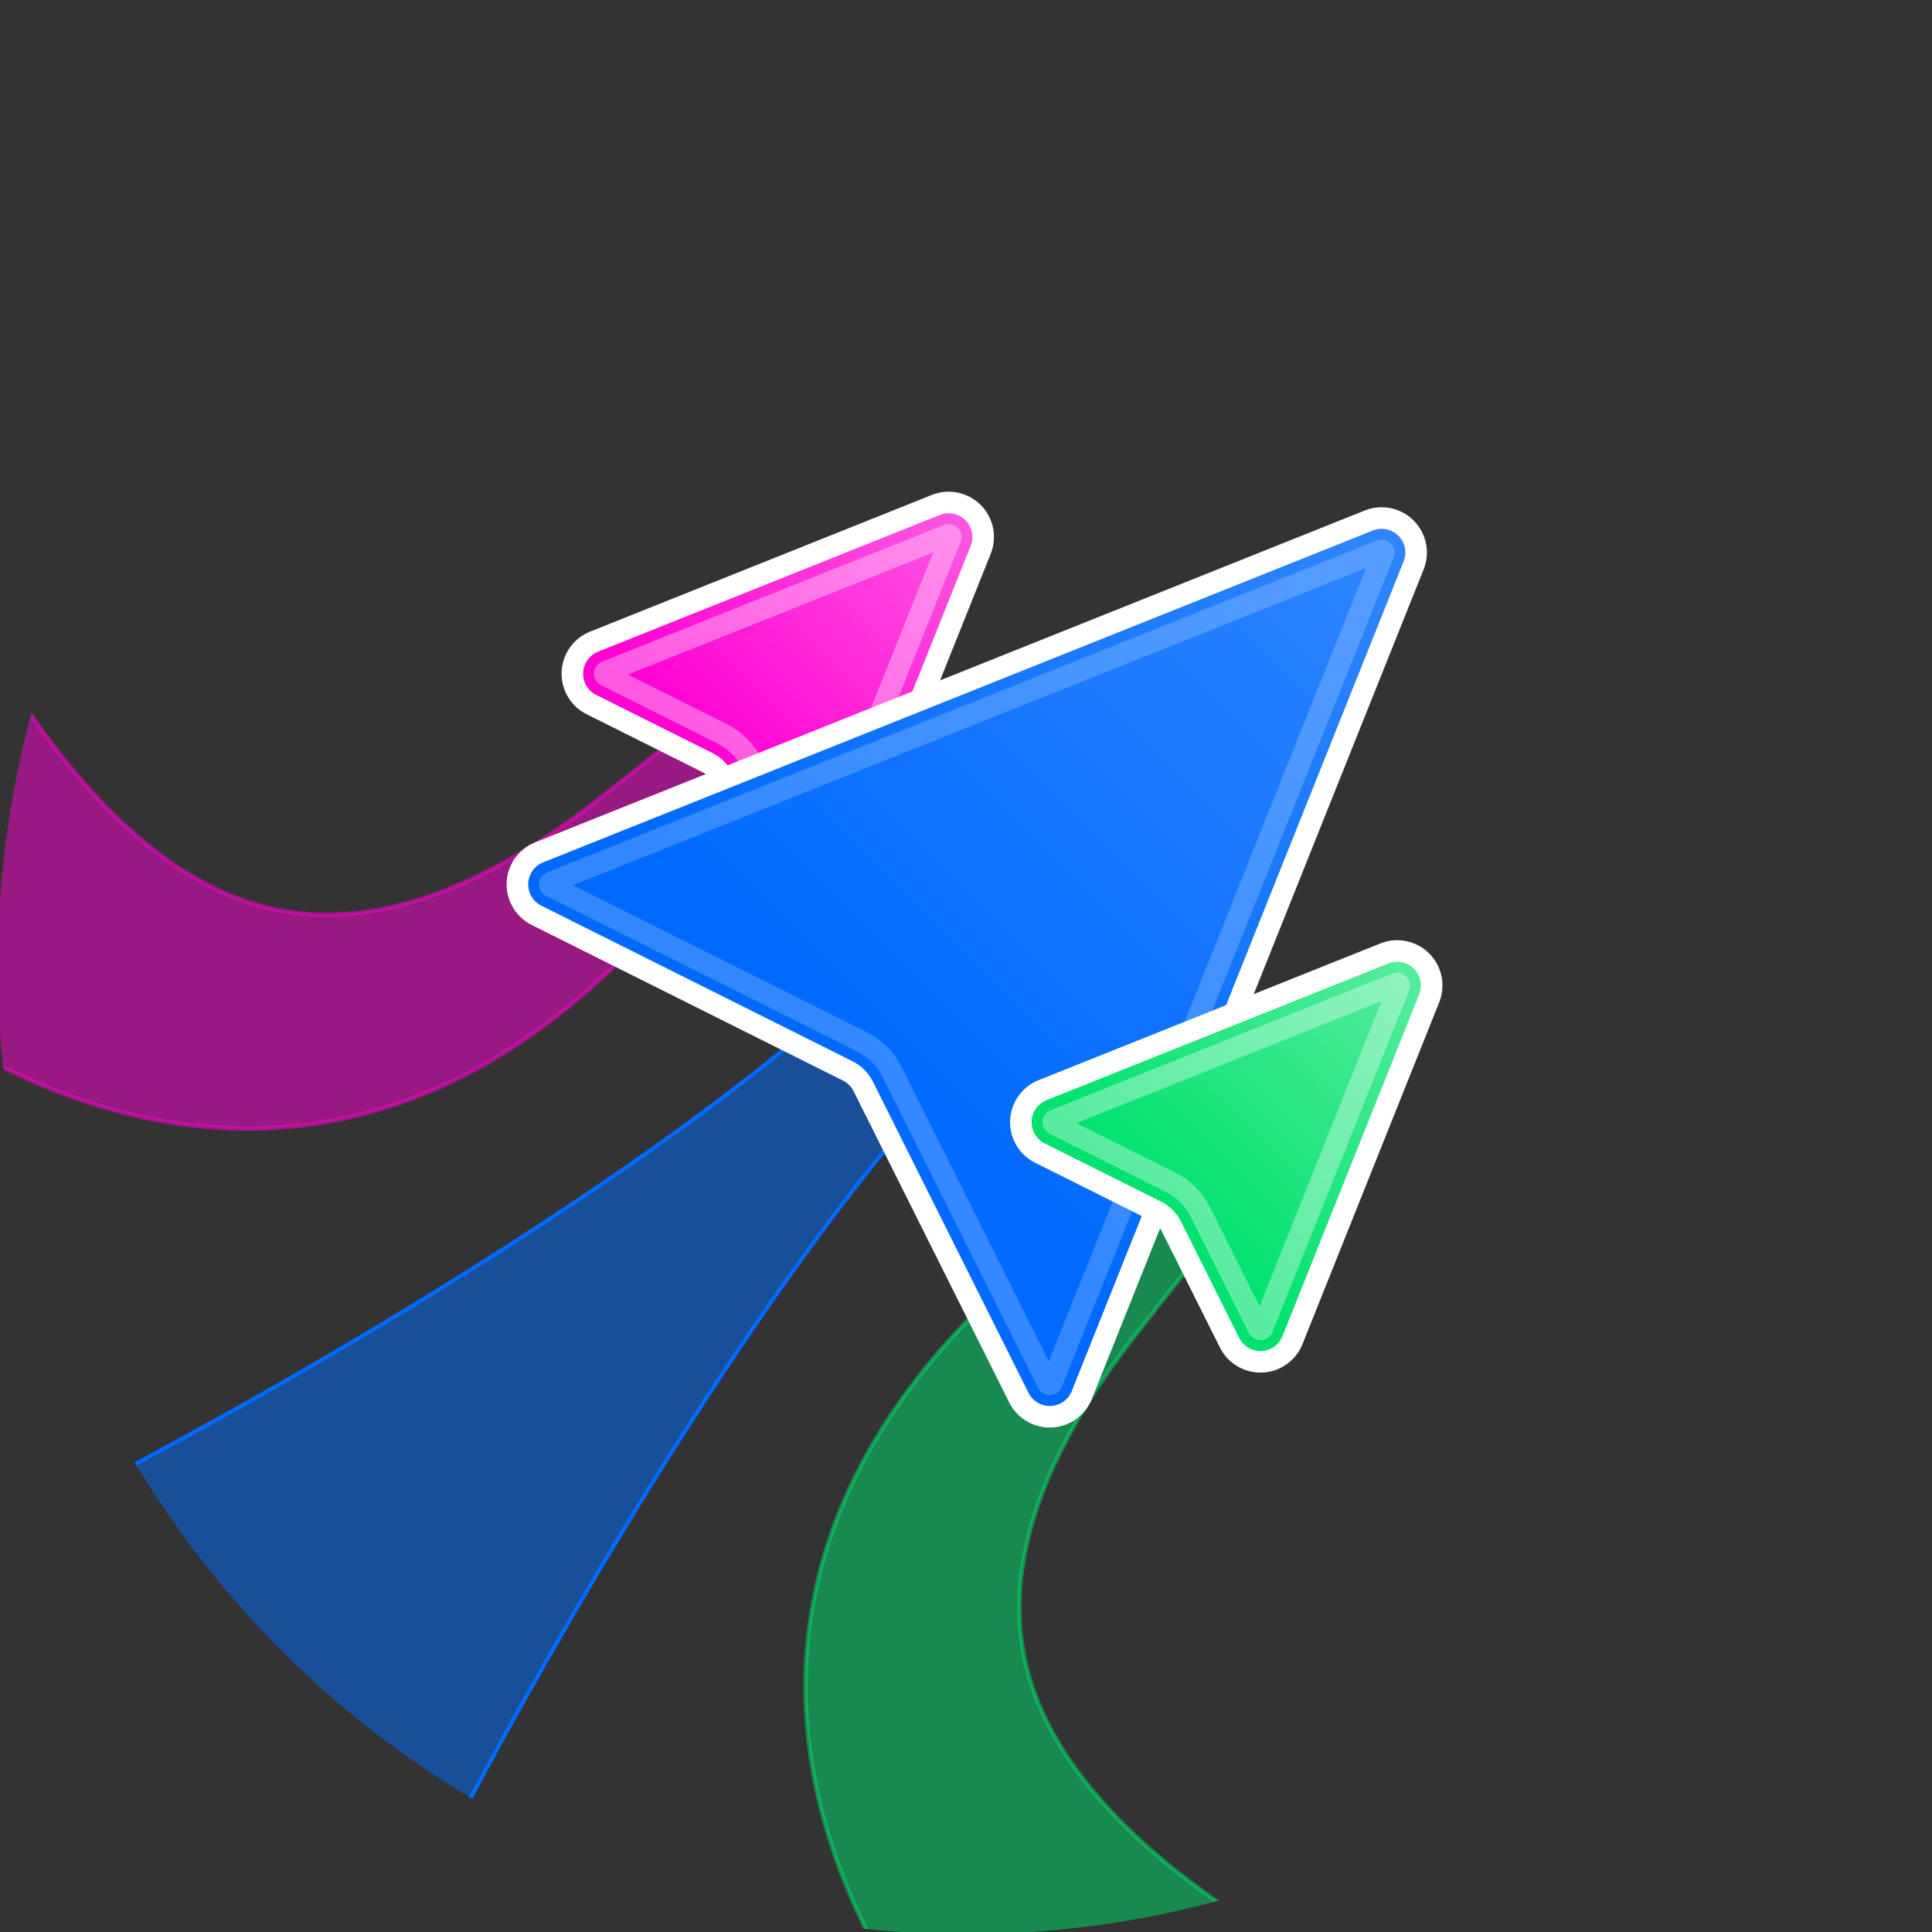 <?xml version="1.0" encoding="UTF-8" standalone="no"?><!DOCTYPE svg PUBLIC "-//W3C//DTD SVG 1.1//EN" "http://www.w3.org/Graphics/SVG/1.1/DTD/svg11.dtd"><svg width="100%" height="100%" viewBox="0 0 448 448" version="1.1" xmlns="http://www.w3.org/2000/svg" xmlns:xlink="http://www.w3.org/1999/xlink" xml:space="preserve" xmlns:serif="http://www.serif.com/" style="fill-rule:evenodd;clip-rule:evenodd;stroke-linejoin:round;stroke-miterlimit:2;"><rect x="0" y="0" width="448" height="448" fill="#333333" stroke="none"/><rect id="logo-light-circle" x="0" y="0" width="448" height="448" style="fill:none;"/><clipPath id="_clip1"><rect x="0" y="0" width="448" height="448"/></clipPath><g clip-path="url(#_clip1)"><g><clipPath id="_clip2"><circle cx="224" cy="224" r="224.5"/></clipPath><g clip-path="url(#_clip2)"><g><clipPath id="_clip3"><rect x="0" y="0.5" width="448" height="448"/></clipPath><g clip-path="url(#_clip3)"><path d="M-66.598,-49.545c-0.027,-0.063 0.095,0.534 0.547,3.179c21.407,125.018 63.513,224.832 113.836,251.359c14.169,7.468 38.275,14.378 75.397,-8.71c1.399,-0.87 7.773,-4.819 15.799,-11.12c35.895,-28.179 35.262,-29.043 38.741,-30.948c1.049,-0.575 2.019,-1.328 3.148,-1.723c1.091,-0.382 2.264,-0.576 3.42,-0.576c1.108,0 2.24,0.179 3.274,0.576c0.009,0.003 2.719,1.726 2.722,1.729c0.575,0.905 1.339,1.714 1.722,2.715c0.398,1.034 0.576,2.166 0.576,3.274c-0,1.156 -0.194,2.329 -0.576,3.42c-0.395,1.129 -0.987,2.205 -1.723,3.148c-2.521,3.233 -17.371,22.273 -32.003,40.018c-17.952,21.771 -53.144,56.843 -105.149,54.836c-59.713,-2.304 -120.414,-52.654 -176.906,-144.206c-25.794,-41.801 -47.853,-87.622 -65.642,-130.921c-0.003,-0.006 -1.515,-6.347 -1.519,-6.367c-0.186,-1 -1.16,-6.248 -1.047,-12.675c0.018,-0.996 0.11,-6.213 1.446,-12.369c0.209,-0.963 1.308,-6.024 3.761,-11.737c0.387,-0.904 2.434,-5.672 5.896,-10.781c3.488,-5.148 7.157,-8.803 7.855,-9.499c4.462,-4.445 8.806,-7.338 9.635,-7.89c5.35,-3.562 10.294,-5.573 11.237,-5.956l6.163,-2.151c2.11,-0.503 4.196,-1.112 6.329,-1.508c0.997,-0.185 6.227,-1.154 12.64,-1.036c0.994,0.018 6.2,0.114 12.346,1.452c0.963,0.21 6.016,1.311 11.727,3.764c0.903,0.388 5.668,2.435 10.781,5.897c5.15,3.486 8.812,7.153 9.51,7.851c4.454,4.459 7.358,8.8 7.912,9.628c3.578,5.346 5.604,10.285 5.991,11.227c1.047,2.552 1.972,5.513 2.154,6.1Zm-0,-0c0.003,0.008 0.01,0.028 0.018,0.057c0.024,0.08 0.016,0.055 -0.018,-0.057Z" style="fill:#ff00d3;fill-opacity:0.5;"/><path d="M-66.598,-49.545c0.003,0.008 0.01,0.028 0.018,0.057c0.024,0.08 0.016,0.055 -0.018,-0.057Zm-0,-0c-0.027,-0.063 0.095,0.534 0.547,3.179c21.407,125.018 63.513,224.832 113.836,251.359c14.169,7.468 38.275,14.378 75.397,-8.71c1.399,-0.87 7.773,-4.819 15.799,-11.12c35.895,-28.179 35.262,-29.043 38.741,-30.948c1.049,-0.575 2.019,-1.328 3.148,-1.723c1.091,-0.382 2.264,-0.576 3.42,-0.576c1.108,0 2.24,0.179 3.274,0.576c0.009,0.003 2.719,1.726 2.722,1.729c0.575,0.905 1.339,1.714 1.722,2.715c0.398,1.034 0.576,2.166 0.576,3.274c-0,1.156 -0.194,2.329 -0.576,3.42c-0.395,1.129 -0.987,2.205 -1.723,3.148c-2.521,3.233 -17.371,22.273 -32.003,40.018c-17.952,21.771 -53.144,56.843 -105.149,54.836c-59.713,-2.304 -120.414,-52.654 -176.906,-144.206c-25.794,-41.801 -47.853,-87.622 -65.642,-130.921c-0.003,-0.006 -1.515,-6.347 -1.519,-6.367c-0.186,-1 -1.16,-6.248 -1.047,-12.675c0.018,-0.996 0.11,-6.213 1.446,-12.369c0.209,-0.963 1.308,-6.024 3.761,-11.737c0.387,-0.904 2.434,-5.672 5.896,-10.781c3.488,-5.148 7.157,-8.803 7.855,-9.499c4.462,-4.445 8.806,-7.338 9.635,-7.89c5.35,-3.562 10.294,-5.573 11.237,-5.956l6.163,-2.151c2.11,-0.503 4.196,-1.112 6.329,-1.508c0.997,-0.185 6.227,-1.154 12.64,-1.036c0.994,0.018 6.2,0.114 12.346,1.452c0.963,0.21 6.016,1.311 11.727,3.764c0.903,0.388 5.668,2.435 10.781,5.897c5.15,3.486 8.812,7.153 9.51,7.851c4.454,4.459 7.358,8.8 7.912,9.628c3.578,5.346 5.604,10.285 5.991,11.227c1.047,2.552 1.972,5.513 2.154,6.1Z" style="fill:none;stroke:#ff00d3;stroke-opacity:0.5;stroke-width:1px;"/><path d="M64,512.5c21.058,-56.454 87.222,-180.835 143.542,-248.692l-8.569,-14.281l-14.281,-8.569c-67.857,56.32 -192.238,122.484 -248.692,143.542l0,128l128,-0Z" style="fill:none;stroke:#006aff;stroke-width:0.95px;stroke-linecap:round;stroke-miterlimit:1.5;"/><path d="M64,512.5c21.058,-56.454 87.222,-180.835 143.542,-248.692l-8.569,-14.281l-14.281,-8.569c-67.857,56.32 -192.238,122.484 -248.692,143.542l0,128l128,-0Z" style="fill:#006aff;fill-opacity:0.5;"/><g><path d="M227.411,127.488c1.188,-2.971 0.491,-6.365 -1.771,-8.628c-2.263,-2.262 -5.657,-2.959 -8.628,-1.771c-21.554,8.622 -58.086,23.235 -79.265,31.706c-2.925,1.17 -4.891,3.948 -5.022,7.096c-0.131,3.147 1.597,6.079 4.415,7.488c10.01,5.005 21.94,10.97 26.936,13.468c1.548,0.774 2.803,2.029 3.577,3.577c2.498,4.996 8.463,16.926 13.468,26.936c1.409,2.818 4.341,4.546 7.488,4.415c3.148,-0.131 5.926,-2.097 7.096,-5.022c8.471,-21.179 23.084,-57.711 31.706,-79.265Z" style="fill:#ff00d3;stroke:#fff;stroke-width:5px;stroke-linecap:round;stroke-miterlimit:1.5;"/><path d="M227.411,127.488c1.188,-2.971 0.491,-6.365 -1.771,-8.628c-2.263,-2.262 -5.657,-2.959 -8.628,-1.771c-21.554,8.622 -58.086,23.235 -79.265,31.706c-2.925,1.17 -4.891,3.948 -5.022,7.096c-0.131,3.147 1.597,6.079 4.415,7.488c10.01,5.005 21.94,10.97 26.936,13.468c1.548,0.774 2.803,2.029 3.577,3.577c2.498,4.996 8.463,16.926 13.468,26.936c1.409,2.818 4.341,4.546 7.488,4.415c3.148,-0.131 5.926,-2.097 7.096,-5.022c8.471,-21.179 23.084,-57.711 31.706,-79.265Z" style="fill:url(#_Linear4);"/><path d="M219.797,124.053c0.186,-0.074 0.398,-0.031 0.539,0.111c0.142,0.141 0.185,0.353 0.111,0.539l-31.706,79.265c-0.073,0.183 -0.247,0.306 -0.444,0.314c-0.196,0.008 -0.38,-0.1 -0.468,-0.276l-13.467,-26.936c-1.5,-3 -3.933,-5.432 -6.932,-6.932l-26.936,-13.468c-0.176,-0.088 -0.284,-0.271 -0.276,-0.468c0.008,-0.196 0.131,-0.37 0.314,-0.443l79.265,-31.706Z" style="fill:none;stroke:#fff;stroke-opacity:0.35;stroke-width:5px;stroke-linecap:round;stroke-miterlimit:1.5;"/></g><path d="M497.999,515.084c2.049,0.722 4.136,1.344 6.146,2.168c0.942,0.387 5.88,2.413 11.227,5.991c0.828,0.554 5.169,3.458 9.628,7.912c0.698,0.698 4.365,4.36 7.851,9.51c3.462,5.113 5.509,9.878 5.897,10.781c2.453,5.711 3.554,10.764 3.764,11.727c1.338,6.146 1.434,11.352 1.452,12.346c0.118,6.412 -0.852,11.643 -1.036,12.64l-1.508,6.329c-0.717,2.054 -1.331,4.148 -2.151,6.163c-0.383,0.943 -2.393,5.886 -5.956,11.237c-0.552,0.829 -3.445,5.173 -7.89,9.635c-0.696,0.698 -4.351,4.367 -9.499,7.855c-5.109,3.462 -9.877,5.509 -10.781,5.896c-5.713,2.453 -10.774,3.552 -11.737,3.761c-6.156,1.336 -11.373,1.428 -12.369,1.446c-6.427,0.113 -11.675,-0.861 -12.675,-1.047c-3.805,-0.707 -3.877,-0.491 -7.454,-1.968c-42.081,-17.375 -218.119,-91.796 -263.527,-197.493c-11.878,-27.649 -25.818,-83.126 32.009,-138.804c1.189,-1.145 6.314,-6.087 13.548,-11.961c3.083,-2.504 36.886,-29.954 38.784,-30.993c1.049,-0.575 2.019,-1.328 3.148,-1.723c1.091,-0.382 2.264,-0.576 3.42,-0.576c1.108,0 2.24,0.178 3.274,0.576c0.009,0.003 2.719,1.726 2.722,1.729c0.574,0.905 1.338,1.714 1.722,2.715c0.397,1.034 0.576,2.166 0.576,3.274c-0,1.156 -0.194,2.329 -0.576,3.42c-0.395,1.129 -0.987,2.205 -1.723,3.148c-15.68,20.106 -16.223,19.674 -31.811,39.85c-32.73,42.367 -27.214,69.349 -22.515,82.143c19.774,53.847 123.221,99.084 253.867,121.601c2.297,0.396 3.828,0.654 4.173,0.712Zm-0,-0c-0.004,-0.002 -0.007,-0.003 -0.011,-0.004c0.003,0 0.013,0.004 0.016,0.005c-0.001,-0.001 -0.003,-0.001 -0.005,-0.001Z" style="fill:#00e26d;fill-opacity:0.5;"/><path d="M497.999,515.084c-0.004,-0.002 -0.007,-0.003 -0.011,-0.004c0.003,0 0.013,0.004 0.016,0.005c-0.001,-0.001 -0.003,-0.001 -0.005,-0.001Zm-0,-0c2.049,0.722 4.136,1.344 6.146,2.168c0.942,0.387 5.88,2.413 11.227,5.991c0.828,0.554 5.169,3.458 9.628,7.912c0.698,0.698 4.365,4.36 7.851,9.51c3.462,5.113 5.509,9.878 5.897,10.781c2.453,5.711 3.554,10.764 3.764,11.727c1.338,6.146 1.434,11.352 1.452,12.346c0.118,6.412 -0.852,11.643 -1.036,12.64l-1.508,6.329c-0.717,2.054 -1.331,4.148 -2.151,6.163c-0.383,0.943 -2.393,5.886 -5.956,11.237c-0.552,0.829 -3.445,5.173 -7.89,9.635c-0.696,0.698 -4.351,4.367 -9.499,7.855c-5.109,3.462 -9.877,5.509 -10.781,5.896c-5.713,2.453 -10.774,3.552 -11.737,3.761c-6.156,1.336 -11.373,1.428 -12.369,1.446c-6.427,0.113 -11.675,-0.861 -12.675,-1.047c-3.805,-0.707 -3.877,-0.491 -7.454,-1.968c-42.081,-17.375 -218.119,-91.796 -263.527,-197.493c-11.878,-27.649 -25.818,-83.126 32.009,-138.804c1.189,-1.145 6.314,-6.087 13.548,-11.961c3.083,-2.504 36.886,-29.954 38.784,-30.993c1.049,-0.575 2.019,-1.328 3.148,-1.723c1.091,-0.382 2.264,-0.576 3.42,-0.576c1.108,0 2.24,0.178 3.274,0.576c0.009,0.003 2.719,1.726 2.722,1.729c0.574,0.905 1.338,1.714 1.722,2.715c0.397,1.034 0.576,2.166 0.576,3.274c-0,1.156 -0.194,2.329 -0.576,3.42c-0.395,1.129 -0.987,2.205 -1.723,3.148c-15.68,20.106 -16.223,19.674 -31.811,39.85c-32.73,42.367 -27.214,69.349 -22.515,82.143c19.774,53.847 123.221,99.084 253.867,121.601c2.297,0.396 3.828,0.654 4.173,0.712Z" style="fill:none;stroke:#00e26d;stroke-opacity:0.5;stroke-width:1px;"/><path d="M327.805,131.094c1.188,-2.971 0.492,-6.365 -1.771,-8.628c-2.263,-2.263 -5.657,-2.959 -8.628,-1.771c-42.387,16.955 -150.85,60.34 -192.402,76.961c-2.925,1.17 -4.891,3.948 -5.022,7.095c-0.131,3.148 1.598,6.079 4.415,7.488c22.539,11.27 62.117,31.059 72.191,36.095c1.548,0.774 2.804,2.03 3.578,3.578c5.036,10.074 24.825,49.652 36.095,72.191c1.409,2.817 4.34,4.546 7.488,4.415c3.147,-0.131 5.925,-2.097 7.095,-5.022c16.621,-41.552 60.006,-150.015 76.961,-192.402Z" style="fill:#006aff;stroke:#fff;stroke-width:5px;stroke-linecap:round;stroke-miterlimit:1.5;"/><path d="M320.841,128.309l-76.96,192.402c-0.074,0.182 -0.247,0.305 -0.444,0.313c-0.197,0.009 -0.38,-0.099 -0.468,-0.276l-36.095,-72.19c-1.5,-3 -3.932,-5.432 -6.932,-6.932l-72.19,-36.095c-0.177,-0.088 -0.285,-0.271 -0.276,-0.468c0.008,-0.197 0.131,-0.37 0.313,-0.444l192.402,-76.96c0.186,-0.075 0.398,-0.031 0.54,0.11c0.141,0.142 0.185,0.354 0.11,0.54Z" style="fill:none;stroke:#fff;stroke-opacity:0.2;stroke-width:5px;stroke-linecap:round;stroke-miterlimit:1.5;"/><path d="M327.805,131.094c1.188,-2.971 0.492,-6.365 -1.771,-8.628c-2.263,-2.263 -5.657,-2.959 -8.628,-1.771c-42.387,16.955 -150.85,60.34 -192.402,76.961c-2.925,1.17 -4.891,3.948 -5.022,7.095c-0.131,3.148 1.598,6.079 4.415,7.488c22.539,11.27 62.117,31.059 72.191,36.095c1.548,0.774 2.804,2.03 3.578,3.578c5.036,10.074 24.825,49.652 36.095,72.191c1.409,2.817 4.34,4.546 7.488,4.415c3.147,-0.131 5.925,-2.097 7.095,-5.022c16.621,-41.552 60.006,-150.015 76.961,-192.402Z" style="fill:url(#_Linear5);"/><g><path d="M321.012,221.089c2.971,-1.188 6.365,-0.491 8.628,1.771c2.262,2.263 2.959,5.657 1.771,8.628c-8.622,21.554 -23.235,58.086 -31.706,79.265c-1.17,2.925 -3.948,4.891 -7.096,5.022c-3.147,0.131 -6.079,-1.597 -7.488,-4.415c-5.005,-10.01 -10.97,-21.94 -13.468,-26.936c-0.774,-1.548 -2.029,-2.803 -3.577,-3.577c-4.996,-2.498 -16.926,-8.463 -26.936,-13.468c-2.818,-1.409 -4.546,-4.341 -4.415,-7.488c0.131,-3.148 2.097,-5.926 5.022,-7.096c21.179,-8.471 57.711,-23.084 79.265,-31.706Z" style="fill:#00e26d;stroke:#fff;stroke-width:5px;stroke-linecap:round;stroke-miterlimit:1.5;"/><path d="M323.797,228.053c0.186,-0.074 0.398,-0.031 0.539,0.111c0.142,0.141 0.185,0.353 0.111,0.539l-31.706,79.265c-0.073,0.183 -0.247,0.306 -0.443,0.314c-0.197,0.008 -0.38,-0.1 -0.468,-0.276l-13.468,-26.936c-1.5,-3 -3.932,-5.432 -6.932,-6.932l-26.936,-13.468c-0.176,-0.088 -0.284,-0.271 -0.276,-0.468c0.008,-0.196 0.131,-0.37 0.314,-0.443l79.265,-31.706Z" style="fill:none;stroke:#fff;stroke-opacity:0.35;stroke-width:5px;stroke-linecap:round;stroke-miterlimit:1.5;"/><path d="M331.364,231.488c1.188,-2.971 0.492,-6.365 -1.771,-8.628c-2.263,-2.262 -5.657,-2.959 -8.628,-1.771c-21.554,8.622 -58.085,23.235 -79.265,31.706c-2.925,1.17 -4.891,3.948 -5.022,7.096c-0.131,3.147 1.598,6.079 4.415,7.488c10.01,5.005 21.94,10.97 26.936,13.468c1.548,0.774 2.804,2.029 3.578,3.577c2.498,4.996 8.463,16.926 13.468,26.936c1.409,2.818 4.34,4.546 7.488,4.415c3.147,-0.131 5.925,-2.097 7.095,-5.022c8.472,-21.179 23.084,-57.711 31.706,-79.265Z" style="fill:url(#_Linear6);"/></g></g></g></g></g></g><defs><linearGradient id="_Linear4" x1="0" y1="0" x2="1" y2="0" gradientUnits="userSpaceOnUse" gradientTransform="matrix(-59.185,59.767,-59.767,-59.185,225.322,118.56)"><stop offset="0" style="stop-color:#fff;stop-opacity:0.35"/><stop offset="1" style="stop-color:#fff;stop-opacity:0"/></linearGradient><linearGradient id="_Linear5" x1="0" y1="0" x2="1" y2="0" gradientUnits="userSpaceOnUse" gradientTransform="matrix(-136,136,-136,-136,336,112.5)"><stop offset="0" style="stop-color:#fff;stop-opacity:0.2"/><stop offset="1" style="stop-color:#fff;stop-opacity:0"/></linearGradient><linearGradient id="_Linear6" x1="0" y1="0" x2="1" y2="0" gradientUnits="userSpaceOnUse" gradientTransform="matrix(-59.185,59.767,-59.767,-59.185,329.276,222.56)"><stop offset="0" style="stop-color:#fff;stop-opacity:0.35"/><stop offset="1" style="stop-color:#fff;stop-opacity:0"/></linearGradient></defs></svg>